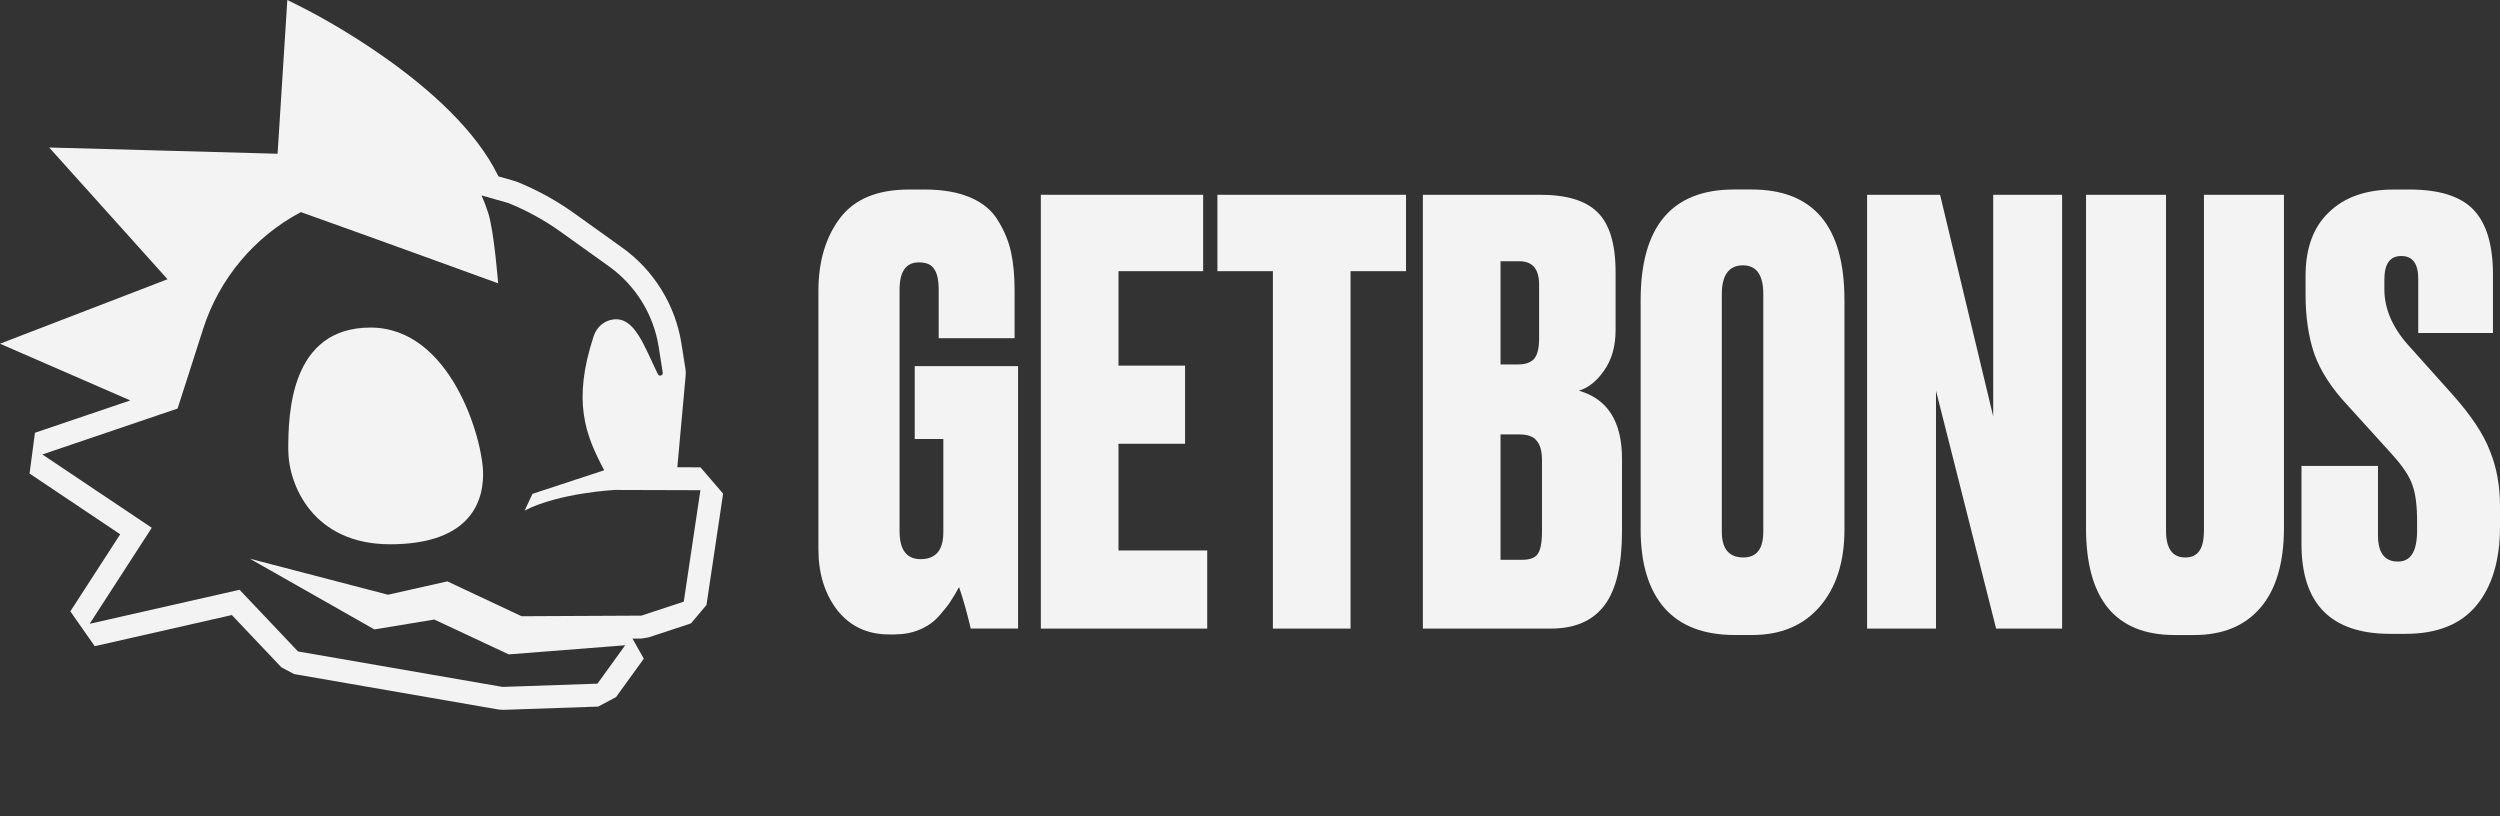 <svg width="147" height="48" viewBox="0 0 147 48" fill="none" xmlns="http://www.w3.org/2000/svg">
<rect x="0" y="0" width="147" height="48" fill="#333333" stroke="none"/>
<path d="M21.786 19.261C17.061 19.261 16.95 24.349 16.95 26.43C16.95 28.511 18.401 32.003 22.939 32.003C27.218 32.003 28.407 29.922 28.407 27.879C28.407 25.836 26.51 19.261 21.786 19.261Z" fill="#F3F3F3"/>
<path d="M40.209 35.376L37.709 36.2L30.667 36.234L26.305 34.184L22.814 34.97L14.691 32.852L22.013 37.01L25.536 36.429L29.915 38.478L36.762 37.942L35.13 40.199L29.55 40.391L17.523 38.305L14.086 34.678L5.272 36.679L8.924 31.033L2.491 26.722L9.5 24.342L10.442 24.023L10.647 23.383L11.18 21.726L11.631 20.317L11.946 19.333C12.897 16.371 14.967 13.916 17.692 12.472C21.037 13.658 29.291 16.659 29.291 16.659C29.291 16.659 29.054 13.623 28.712 12.538C28.599 12.181 28.466 11.832 28.316 11.491L29.877 11.934C30.958 12.369 31.995 12.934 32.964 13.627L35.809 15.663C37.376 16.786 38.428 18.488 38.73 20.391L38.97 21.91C38.996 22.084 38.759 22.158 38.682 22C37.863 20.314 37.324 18.652 36.09 18.78C35.538 18.836 35.083 19.233 34.909 19.761C33.649 23.602 34.411 25.553 35.527 27.651L31.309 29.038L30.852 30.017C32.905 28.97 36.155 28.809 36.155 28.809L41.184 28.824L40.206 35.372L40.209 35.376ZM41.19 27.479L39.827 27.474L40.317 22.077V22.07C40.329 21.95 40.324 21.828 40.307 21.708L40.065 20.181C39.709 17.937 38.446 15.892 36.597 14.568L33.753 12.532C32.711 11.787 31.577 11.164 30.383 10.684L30.249 10.638L29.308 10.371C26.695 4.941 18.201 0.652 17.799 0.451L16.895 0L16.322 9.04L2.892 8.673L9.851 16.419L0 20.21L7.661 23.545L2.056 25.446L1.738 27.844L7.068 31.416L4.136 35.948L5.57 37.996L13.632 36.165L16.539 39.232L17.288 39.634L29.316 41.72L29.593 41.739L35.174 41.547L36.223 40.988L37.855 38.731L37.191 37.551L37.711 37.548L38.128 37.48L40.628 36.656L41.541 35.574L42.519 29.026L41.187 27.477L41.19 27.479Z" fill="#F3F3F3"/>
<path d="M52.62 37.305H52.277C50.995 37.305 49.976 36.825 49.221 35.864C48.489 34.905 48.123 33.716 48.123 32.299V17.11C48.123 15.373 48.547 13.944 49.393 12.824C50.239 11.704 51.591 11.144 53.444 11.144H54.372C55.448 11.144 56.351 11.304 57.084 11.623C57.816 11.943 58.355 12.401 58.698 12.995C59.064 13.588 59.315 14.205 59.453 14.845C59.59 15.486 59.658 16.228 59.658 17.073V19.885H55.195V17.039C55.195 16.466 55.104 16.056 54.92 15.805C54.759 15.553 54.463 15.428 54.027 15.428C53.272 15.428 52.894 15.965 52.894 17.039V31.233C52.894 32.329 53.307 32.878 54.13 32.878C55.023 32.878 55.468 32.352 55.468 31.3V25.814H53.786V21.529H59.862V36.958H57.081C56.853 35.999 56.624 35.187 56.394 34.524C56.189 34.889 56.017 35.175 55.879 35.38C55.765 35.564 55.548 35.837 55.227 36.204C54.907 36.57 54.518 36.844 54.059 37.028C53.624 37.211 53.143 37.302 52.617 37.302L52.62 37.305Z" fill="#F3F3F3"/>
<path d="M61.201 11.453H70.745V15.945H65.767V21.499H69.682V26.093H65.767V32.367H70.985V36.961H61.201V11.453Z" fill="#F3F3F3"/>
<path d="M71.584 11.453H82.674V15.945H79.412V36.961H74.846V15.945H71.584V11.453Z" fill="#F3F3F3"/>
<path d="M89.33 15.361H88.231V21.429H89.262C89.674 21.429 89.982 21.327 90.189 21.12C90.394 20.892 90.499 20.492 90.499 19.92V16.731C90.499 15.816 90.109 15.36 89.331 15.36L89.33 15.361ZM89.33 25.544H88.231V32.916H89.502C89.937 32.916 90.234 32.813 90.394 32.606C90.578 32.378 90.669 31.92 90.669 31.235V27.087C90.669 26.538 90.567 26.15 90.36 25.921C90.176 25.67 89.833 25.544 89.33 25.544ZM83.665 36.961V11.453H90.567C92.124 11.453 93.245 11.795 93.932 12.482C94.641 13.168 94.997 14.344 94.997 16.013V19.407C94.997 20.366 94.768 21.166 94.31 21.806C93.874 22.423 93.382 22.812 92.834 22.972C94.528 23.452 95.374 24.79 95.374 26.983V31.235C95.374 33.223 95.032 34.675 94.344 35.59C93.657 36.505 92.605 36.961 91.186 36.961H83.667H83.665Z" fill="#F3F3F3"/>
<path d="M103.681 31.27V17.281C103.681 16.162 103.28 15.601 102.478 15.601C101.677 15.601 101.243 16.162 101.243 17.281V31.27C101.243 32.276 101.667 32.778 102.513 32.778C103.291 32.778 103.681 32.276 103.681 31.27ZM108.454 17.624V31.133C108.454 33.03 107.973 34.538 107.011 35.658C106.049 36.778 104.722 37.338 103.028 37.338H101.998C100.19 37.338 98.817 36.812 97.877 35.761C96.939 34.686 96.47 33.144 96.47 31.131V17.657C96.47 13.314 98.301 11.142 101.963 11.142H102.993C106.632 11.142 108.452 13.302 108.452 17.622L108.454 17.624Z" fill="#F3F3F3"/>
<path d="M109.785 11.453H114.076L117.2 24.481V11.453H121.251V36.961H117.372L113.836 22.972V36.961H109.785V11.453Z" fill="#F3F3F3"/>
<path d="M122.659 31.03V11.453H127.362V31.202C127.362 32.254 127.74 32.78 128.495 32.78C129.25 32.78 129.593 32.254 129.593 31.202V11.453H134.297V31.03C134.297 33.111 133.828 34.687 132.889 35.762C131.973 36.814 130.68 37.34 129.009 37.34H127.876C124.396 37.34 122.657 35.237 122.657 31.032L122.659 31.03Z" fill="#F3F3F3"/>
<path d="M140.75 11.144H141.677C143.439 11.144 144.698 11.544 145.453 12.345C146.209 13.145 146.586 14.413 146.586 16.15V19.579H142.192V16.39C142.192 15.498 141.861 15.053 141.197 15.053C140.533 15.053 140.201 15.51 140.201 16.425V17.007C140.201 18.15 140.67 19.246 141.609 20.298L144.219 23.212C145.317 24.446 146.051 25.556 146.417 26.538C146.806 27.498 147 28.573 147 29.762V30.962C147 32.95 146.531 34.505 145.592 35.625C144.676 36.721 143.292 37.27 141.438 37.27H140.546C137.066 37.27 135.327 35.511 135.327 31.991V27.396H139.825V31.477C139.825 32.505 140.214 33.02 140.993 33.02C141.771 33.02 142.126 32.403 142.126 31.169V30.689C142.126 29.73 142.034 29.009 141.851 28.529C141.69 28.026 141.289 27.421 140.648 26.712L138.005 23.797C137.089 22.815 136.448 21.821 136.082 20.814C135.739 19.808 135.567 18.642 135.567 17.316V16.22C135.567 14.597 136.024 13.351 136.94 12.482C137.856 11.59 139.126 11.145 140.751 11.145L140.75 11.144Z" fill="#F3F3F3"/>
</svg>
